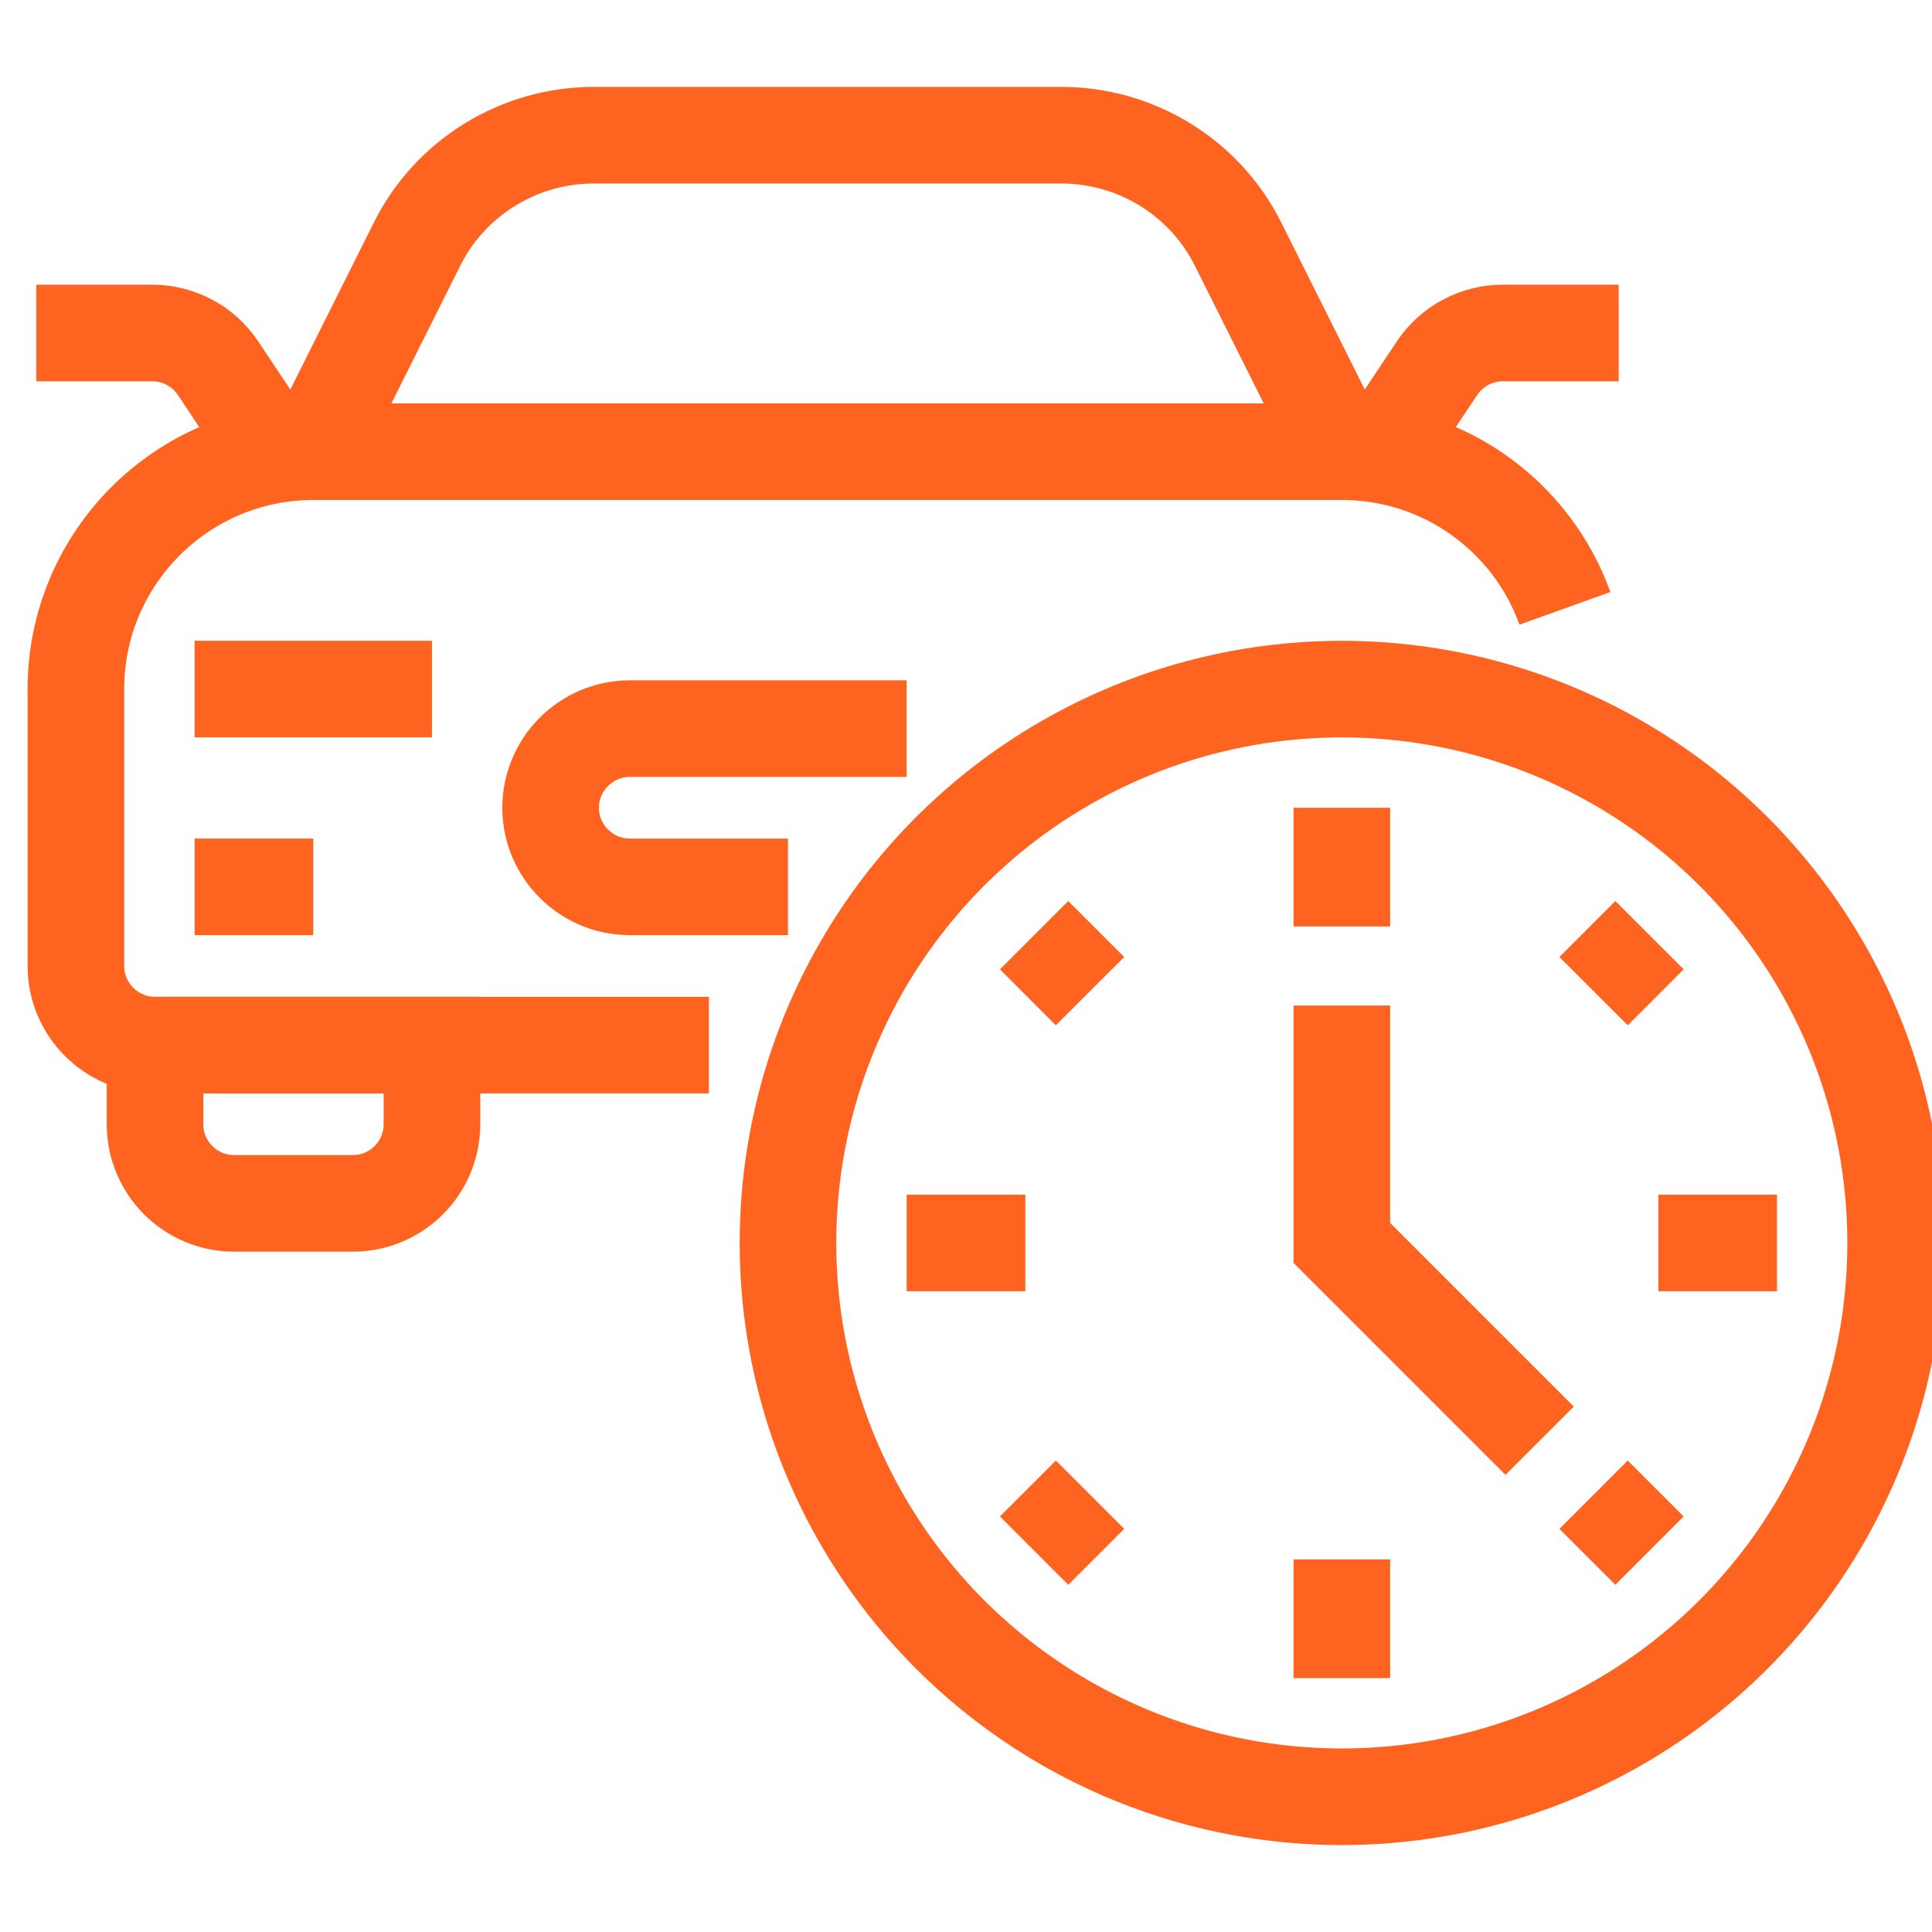 <?xml version="1.0" encoding="utf-8"?>
<!-- Generator: Adobe Illustrator 16.0.0, SVG Export Plug-In . SVG Version: 6.00 Build 0)  -->
<!DOCTYPE svg PUBLIC "-//W3C//DTD SVG 1.1//EN" "http://www.w3.org/Graphics/SVG/1.1/DTD/svg11.dtd">
<svg version="1.1" id="Calque_1" xmlns="http://www.w3.org/2000/svg" xmlns:xlink="http://www.w3.org/1999/xlink" x="0px" y="0px"
	 width="50px" height="50px" viewBox="0 0 50 50" enable-background="new 0 0 50 50" xml:space="preserve">
<g>
	<circle fill="none" stroke="#FF6320" stroke-width="2.5" stroke-miterlimit="10" cx="34.726" cy="32.167" r="14.333"/>
	<line fill="none" stroke="#FF6320" stroke-width="2.5" stroke-miterlimit="10" x1="34.727" y1="20.905" x2="34.727" y2="23.977"/>
	<line fill="none" stroke="#FF6320" stroke-width="2.5" stroke-miterlimit="10" x1="34.727" y1="43.429" x2="34.727" y2="40.357"/>
	<line fill="none" stroke="#FF6320" stroke-width="2.5" stroke-miterlimit="10" x1="45.988" y1="32.167" x2="42.917" y2="32.167"/>
	<line fill="none" stroke="#FF6320" stroke-width="2.5" stroke-miterlimit="10" x1="23.464" y1="32.167" x2="26.536" y2="32.167"/>
	<line fill="none" stroke="#FF6320" stroke-width="2.5" stroke-miterlimit="10" x1="42.689" y1="24.203" x2="41.242" y2="25.651"/>
	<line fill="none" stroke="#FF6320" stroke-width="2.5" stroke-miterlimit="10" x1="26.763" y1="40.13" x2="28.21" y2="38.683"/>
	<line fill="none" stroke="#FF6320" stroke-width="2.5" stroke-miterlimit="10" x1="42.689" y1="40.13" x2="41.242" y2="38.683"/>
	<line fill="none" stroke="#FF6320" stroke-width="2.5" stroke-miterlimit="10" x1="26.763" y1="24.203" x2="28.21" y2="25.651"/>
	<polyline fill="none" stroke="#FF6320" stroke-width="2.5" stroke-miterlimit="10" points="34.727,26.023 34.727,32.167 
		39.846,37.286 	"/>
	<path fill="none" stroke="#FF6320" stroke-width="2.5" stroke-miterlimit="10" d="M7.083,11.69l-1.439-2.16
		c-0.38-0.57-1.019-0.912-1.704-0.912H0.94"/>
	<path fill="none" stroke="#FF6320" stroke-width="2.5" stroke-miterlimit="10" d="M11.179,27.048H4.012v2.048
		c0,1.13,0.917,2.047,2.048,2.047h3.071c1.131,0,2.048-0.917,2.048-2.047V27.048z"/>
	<line fill="none" stroke="#FF6320" stroke-width="2.5" stroke-miterlimit="10" x1="11.179" y1="17.833" x2="5.036" y2="17.833"/>
	<line fill="none" stroke="#FF6320" stroke-width="2.5" stroke-miterlimit="10" x1="8.107" y1="22.952" x2="5.036" y2="22.952"/>
	<path fill="none" stroke="#FF6320" stroke-width="2.5" stroke-miterlimit="10" d="M35.75,11.69l1.439-2.16
		c0.38-0.57,1.02-0.912,1.704-0.912h2.999"/>
	<path fill="none" stroke="#FF6320" stroke-width="2.5" stroke-miterlimit="10" d="M8.107,11.69l2.683-5.365
		c0.859-1.73,2.641-2.826,4.576-2.826h12.102c1.935,0,3.716,1.095,4.576,2.826l2.683,5.365"/>
	<path fill="none" stroke="#FF6320" stroke-width="2.5" stroke-miterlimit="10" d="M18.346,27.048H18.1h-6.921H4.012
		c-1.126,0-2.048-0.921-2.048-2.048v-7.167c0-3.389,2.755-6.143,6.144-6.143h26.619c2.661,0,4.924,1.689,5.773,4.054"/>
	<path fill="none" stroke="#FF6320" stroke-width="2.5" stroke-miterlimit="10" d="M20.393,22.952h-4.095
		c-1.126,0-2.048-0.921-2.048-2.047s0.922-2.048,2.048-2.048h7.166"/>
</g>
</svg>
